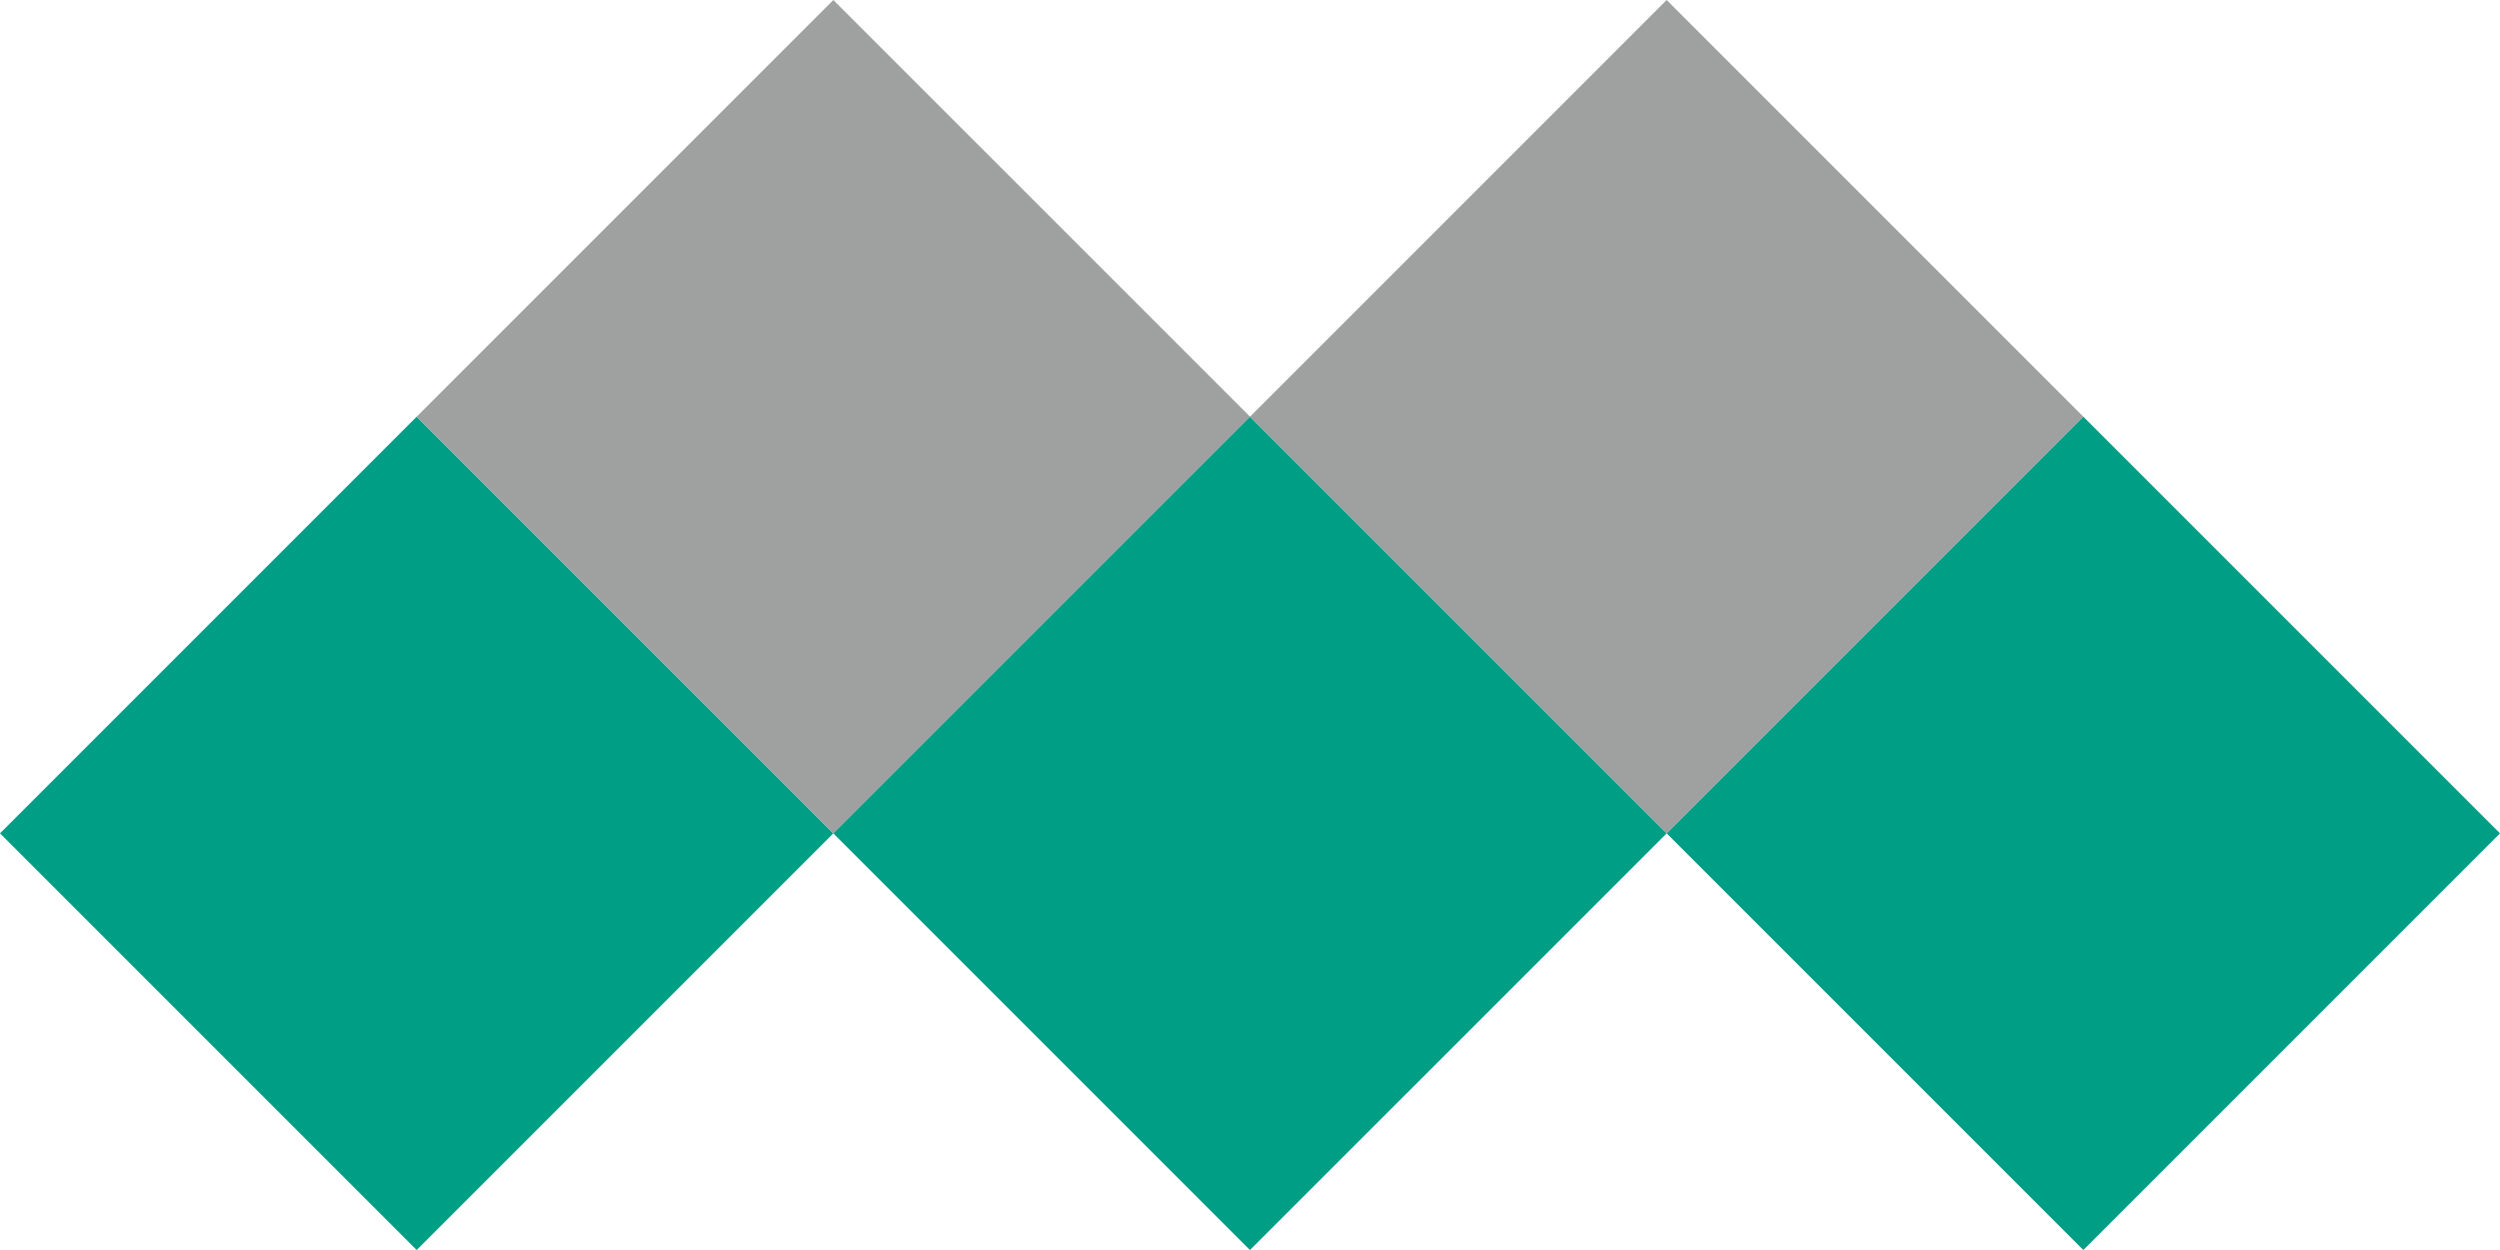 <svg xmlns="http://www.w3.org/2000/svg" width="92.563" height="46.282" viewBox="0 0 92.563 46.282"><g transform="translate(14693 14712.597)"><rect width="21.817" height="21.817" transform="translate(-14693 -14681.742) rotate(-45)" fill="#009e84"/><rect width="21.817" height="21.817" transform="translate(-14677.572 -14697.169) rotate(-45.002)" fill="#9fa0a0"/><rect width="21.817" height="21.817" transform="translate(-14662.146 -14681.742) rotate(-44.999)" fill="#009e84"/><rect width="21.817" height="21.817" transform="translate(-14646.719 -14697.169) rotate(-45.001)" fill="#9fa0a0"/><rect width="21.817" height="21.817" transform="translate(-14631.291 -14681.742) rotate(-45)" fill="#009e84"/></g></svg>